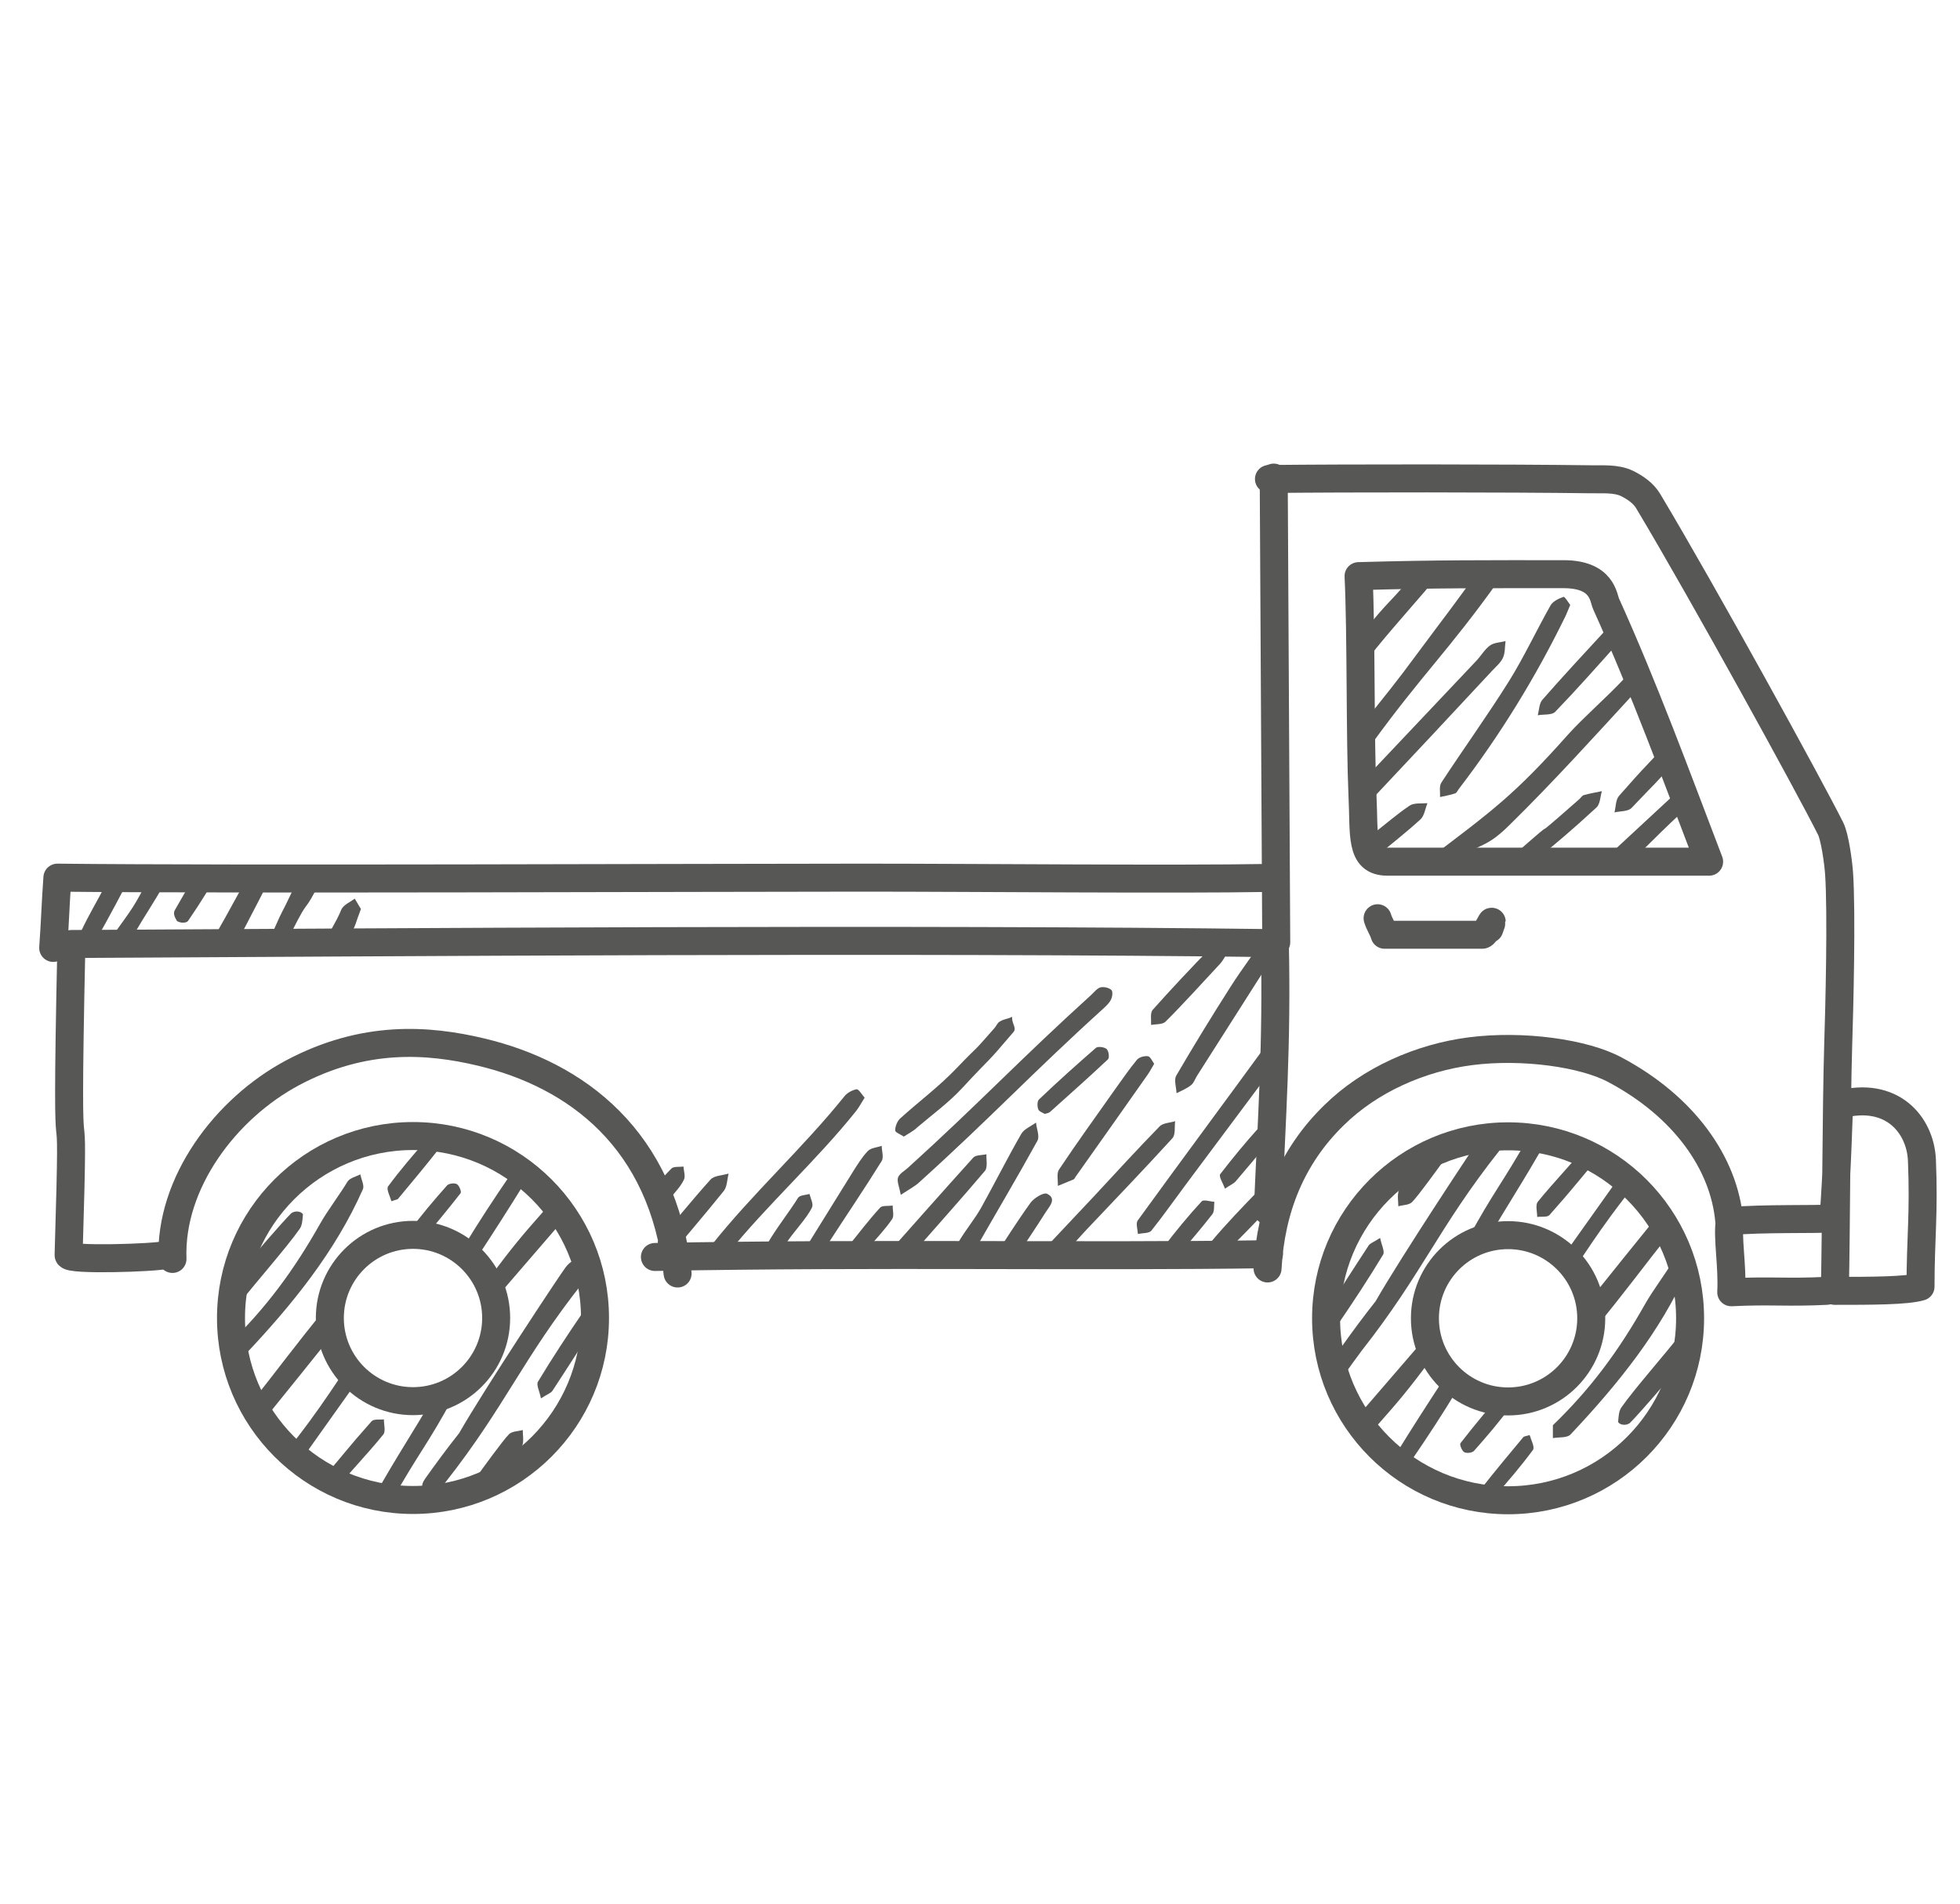 <?xml version="1.0" encoding="UTF-8"?>
<!-- Generator: Adobe Illustrator 27.7.0, SVG Export Plug-In . SVG Version: 6.00 Build 0)  -->
<svg xmlns="http://www.w3.org/2000/svg" xmlns:xlink="http://www.w3.org/1999/xlink" version="1.1" id="Layer_1" x="0px" y="0px" viewBox="0 0 70 68" style="enable-background:new 0 0 70 68;" xml:space="preserve">
<style type="text/css">
	.st0{fill:#575756;}
	.st1{fill:none;stroke:#575756;stroke-miterlimit:10;}
	.st2{fill:none;stroke:#575756;stroke-linecap:round;stroke-linejoin:round;stroke-miterlimit:10;}
</style>
<g>
	<path class="st2" d="M5.9,44.83c-0.35,0.1-3.46,0.2-3.45,0c0.25-8.2-0.14-0.03,0.1-11.11c11.51-0.06,29.99-0.2,42.98-0.03   c0.08,3.61-0.11,6.23-0.25,9.56"></path>
	<path class="st2" d="M23.39,44.9c7.98-0.15,15.37,0,21.93-0.1"></path>
	<path class="st2" d="M24.2,45.49c-0.52-4.8-3.62-7.1-7.02-7.91c-1.89-0.45-4.17-0.62-6.73,0.74c-2.4,1.28-4.39,3.94-4.29,6.65"></path>
	<path class="st2" d="M45.27,45.31c0.11-2.11,0.85-3.99,2.37-5.47c1.29-1.27,3.09-2.06,4.88-2.29c1.87-0.24,4.07,0.07,5.17,0.67   c2.44,1.3,3.89,3.32,4.07,5.4c1.27-0.11,3.03-0.05,3.72-0.1c0.12-1.37,0.2-4.06,0.2-4.06c1.89-0.51,2.9,0.72,2.96,1.97   c0.08,1.93-0.05,2.81-0.05,4.53c-0.49,0.15-1.78,0.15-3.06,0.15c0.05-2.17,0.05-6.46,0.12-8.79c0.04-1.21,0.13-4.71,0.03-6.14   c-0.03-0.4-0.15-1.28-0.3-1.58c-0.76-1.52-4.53-8.38-6.51-11.69c-0.17-0.29-0.46-0.49-0.76-0.64c-0.4-0.19-0.86-0.14-1.31-0.15   c-2.95-0.04-8.72-0.04-11.48-0.01"></path>
	<path class="st2" d="M65.23,46.11c-1.41,0.07-1.99-0.02-3.4,0.05c0.05-0.96-0.15-1.96-0.05-2.55"></path>
	<circle class="st2" cx="14.75" cy="47.08" r="6.5"></circle>
	<path class="st2" d="M48.52,20.58c2.77-0.08,4.55-0.07,7.32-0.07c1.4,0,1.42,0.84,1.52,1.06c1.38,3.06,2.48,6.07,3.68,9.21   c-0.15,0-4.97,0-5.57,0c-1.86,0-4.06,0-5.92,0c-0.99,0-0.82-0.97-0.89-2.37C48.57,26.37,48.62,22.63,48.52,20.58z"></path>
	<path class="st2" d="M53.19,33.18c0.25-0.68-0.11,0.21-0.25,0.21c-1.16,0-2.33,0-3.49,0c-0.07-0.23-0.18-0.36-0.25-0.59"></path>
	<circle class="st2" cx="14.75" cy="47.08" r="2.97"></circle>
	<g>
		<path class="st0" d="M15.55,53.6c0.12-0.21,0.21-0.45,0.35-0.64c2.17-2.76,2.75-4.41,4.93-7.16c-0.07-0.54-0.21-1.07-0.63-0.53    c-0.18,0.23-2.91,4.36-3.8,5.92c-0.42,0.53-0.82,1.07-1.21,1.62C15.02,53.05,14.97,53.29,15.55,53.6z"></path>
		<path class="st0" d="M18.91,43.84c-0.6,0.69-1.15,1.42-1.69,2.16c-0.09,0.12-0.01,0.35-0.01,0.53c0.16-0.04,0.33-0.08,0.49-0.14    c0.06-0.02,0.1-0.11,0.14-0.17c0.75-0.87,1.51-1.75,2.26-2.62c-0.19-0.19-0.36-0.38-0.48-0.57    C19.38,43.31,19.14,43.57,18.91,43.84z"></path>
		<path class="st0" d="M19.32,49.95c0.23-0.15,0.36-0.19,0.41-0.27c0.55-0.84,1.1-1.69,1.62-2.54c0.05-0.09-0.01-0.36-0.07-0.37    c-0.13-0.04-0.37-0.03-0.43,0.06c-0.57,0.83-1.12,1.67-1.64,2.53C19.15,49.47,19.27,49.7,19.32,49.95z"></path>
		<path class="st0" d="M14.74,44.51c0.16-0.05,0.21-0.05,0.23-0.08c0.5-0.6,1-1.19,1.48-1.81c0.04-0.05-0.05-0.27-0.13-0.32    c-0.08-0.05-0.28-0.03-0.35,0.04c-0.47,0.53-0.93,1.07-1.35,1.64C14.55,44.08,14.69,44.33,14.74,44.51z"></path>
		<path class="st0" d="M11.61,46.76c-1,1.21-1.73,2.21-2.71,3.44c0,0.37,0.26,0.84,0.37,0.71c0.93-1.15,1.82-2.25,2.69-3.34    c0-0.41,0-0.82,0-1.24C11.85,46.48,11.73,46.62,11.61,46.76z"></path>
		<path class="st0" d="M12.43,48.77c-0.44,0.67-0.89,1.34-1.36,1.98c-0.36,0.49-0.73,0.96-1.1,1.44c0.19,0.08,0.41,0.12,0.66,0.14    c0.71-1,1.43-2.01,2.14-3.01C12.51,49.27,12.44,49.13,12.43,48.77z"></path>
		<path class="st0" d="M8.14,48.04c1.37-1.32,2.37-2.69,3.3-4.34c0.26-0.46,0.7-1.04,0.97-1.49c0.08-0.13,0.3-0.18,0.46-0.26    c0.03,0.18,0.15,0.39,0.09,0.53c-0.98,2.22-2.52,4.12-4.19,5.89c-0.12,0.13-0.41,0.09-0.63,0.13C8.14,48.34,8.14,48.19,8.14,48.04    z"></path>
		<path class="st0" d="M13.31,53.55c1.04-1.84,1.29-2.12,2.34-3.94c0.09-0.16,0.31-0.24,0.47-0.36c0.04,0.21,0.17,0.47,0.09,0.62    c-0.95,1.76-1.27,2.04-2.24,3.78C13.72,53.65,13.57,53.55,13.31,53.55z"></path>
		<path class="st0" d="M11.44,52.91c0.94-1.08,0.88-1.07,1.83-2.14c0.08-0.09,0.29-0.05,0.44-0.07c0,0.18,0.07,0.43-0.02,0.54    c-0.51,0.64-1.58,1.77-1.6,1.86C11.83,53.4,11.46,53.03,11.44,52.91z"></path>
		<path class="st0" d="M8.78,45.19c0.28-0.35,1.29-1.52,1.6-1.83c0.12-0.13,0.39-0.1,0.44,0.02c-0.02,0.2-0.02,0.38-0.12,0.52    c-0.42,0.61-1.65,2.01-2.1,2.6C8.61,46.12,8.78,45.56,8.78,45.19z"></path>
		<path class="st0" d="M17.03,52.74c0.18-0.25,0.93-1.29,1.15-1.51c0.11-0.11,0.33-0.1,0.49-0.15c0,0.18,0.04,0.37-0.01,0.54    c-0.03,0.13-0.81,1.1-0.89,1.22C17.4,53.03,17.13,53.06,17.03,52.74z"></path>
		<path class="st0" d="M16.67,45.11c-0.05-0.26-0.17-0.48-0.1-0.59c0.52-0.86,1.07-1.7,1.64-2.53c0.06-0.09,0.3-0.1,0.43-0.06    c0.06,0.02,0.12,0.29,0.07,0.37c-0.53,0.86-1.07,1.7-1.62,2.54C17.03,44.92,16.9,44.96,16.67,45.11z"></path>
		<path class="st0" d="M13.98,42.91c-0.05-0.18-0.19-0.43-0.12-0.53c0.42-0.57,0.88-1.11,1.35-1.64c0.06-0.07,0.26-0.09,0.35-0.04    c0.08,0.05,0.17,0.27,0.13,0.32c-0.48,0.61-0.98,1.21-1.48,1.81C14.19,42.85,14.14,42.85,13.98,42.91z"></path>
	</g>
	<circle class="st2" cx="53.86" cy="47.09" r="6.5"></circle>
	<circle class="st2" cx="53.86" cy="47.09" r="2.97"></circle>
	<g>
		<path class="st0" d="M47.93,49.24c0.12-0.21,0.56-0.8,0.7-0.99c2.17-2.76,2.75-4.41,4.93-7.16c-0.07-0.54-0.21-1.07-0.63-0.53    c-0.18,0.23-2.91,4.36-3.8,5.92c-0.42,0.53-0.82,1.07-1.21,1.62C47.75,48.33,47.35,48.93,47.93,49.24z"></path>
		<path class="st0" d="M49.7,50.33c0.6-0.69,1.15-1.42,1.69-2.16c0.09-0.12,0.01-0.35,0.01-0.53c-0.16,0.04-0.33,0.08-0.49,0.14    c-0.06,0.02-0.1,0.11-0.14,0.17c-0.75,0.87-1.51,1.75-2.26,2.62c0.19,0.19,0.36,0.38,0.48,0.57C49.23,50.86,49.47,50.6,49.7,50.33    z"></path>
		<path class="st0" d="M49.29,44.22c-0.23,0.15-0.36,0.19-0.41,0.27c-0.55,0.84-1.1,1.69-1.62,2.54c-0.05,0.09,0.01,0.36,0.07,0.37    c0.13,0.04,0.37,0.03,0.43-0.06c0.57-0.83,1.12-1.67,1.64-2.53C49.46,44.7,49.34,44.47,49.29,44.22z"></path>
		<path class="st0" d="M53.87,49.66c-0.16,0.05-0.21,0.05-0.23,0.08c-0.5,0.6-1,1.19-1.48,1.81c-0.04,0.05,0.05,0.27,0.13,0.32    c0.08,0.05,0.28,0.03,0.35-0.04c0.47-0.53,0.93-1.07,1.35-1.64C54.06,50.09,53.92,49.84,53.87,49.66z"></path>
		<path class="st0" d="M57,47.41c1-1.21,1.73-2.21,2.71-3.44c0-0.37-0.26-0.84-0.37-0.71c-0.93,1.15-1.82,2.25-2.69,3.34    c0,0.41,0,0.82,0,1.24C56.76,47.69,56.88,47.55,57,47.41z"></path>
		<path class="st0" d="M56.18,45.4c0.44-0.67,0.89-1.34,1.36-1.98c0.36-0.49,0.73-0.96,1.1-1.44c-0.19-0.08-0.41-0.12-0.66-0.14    c-0.71,1-1.43,2.01-2.14,3.01C56.1,44.9,56.17,45.04,56.18,45.4z"></path>
		<path class="st0" d="M55.46,50.91c1.37-1.32,2.37-2.69,3.3-4.34c0.26-0.46,0.7-1.04,0.97-1.49c0.08-0.13,0.3-0.18,0.46-0.26    c0.03,0.18,0.15,0.39,0.09,0.53c-0.98,2.22-2.52,4.12-4.19,5.89c-0.12,0.13-0.41,0.09-0.63,0.13    C55.46,51.21,55.46,51.06,55.46,50.91z"></path>
		<path class="st0" d="M55.3,40.62c-1.04,1.84-1.29,2.12-2.34,3.94c-0.09,0.16-0.31,0.24-0.47,0.36c-0.04-0.21-0.17-0.47-0.09-0.62    c0.95-1.76,1.27-2.04,2.24-3.78C54.89,40.52,55.04,40.62,55.3,40.62z"></path>
		<path class="st0" d="M57.17,41.26c-0.94,1.08-0.88,1.07-1.83,2.14c-0.08,0.09-0.29,0.05-0.44,0.07c0-0.18-0.07-0.43,0.02-0.54    c0.51-0.64,1.58-1.77,1.6-1.86C56.78,40.77,57.15,41.13,57.17,41.26z"></path>
		<path class="st0" d="M59.83,48.98c-0.28,0.35-1.29,1.52-1.6,1.83c-0.12,0.13-0.39,0.1-0.44-0.02c0.02-0.2,0.02-0.38,0.12-0.52    c0.42-0.61,1.65-2.01,2.1-2.6C60,48.05,59.83,48.61,59.83,48.98z"></path>
		<path class="st0" d="M51.58,41.43c-0.18,0.25-0.93,1.29-1.15,1.51c-0.11,0.11-0.33,0.1-0.49,0.15c0-0.18-0.04-0.37,0.01-0.54    c0.03-0.13,0.81-1.1,0.89-1.22C51.21,41.13,51.48,41.11,51.58,41.43z"></path>
		<path class="st0" d="M51.94,49.06c0.05,0.26,0.17,0.48,0.1,0.59c-0.52,0.86-1.07,1.7-1.64,2.53c-0.06,0.09-0.3,0.1-0.43,0.06    c-0.06-0.02-0.12-0.29-0.07-0.37c0.53-0.86,1.07-1.7,1.62-2.54C51.58,49.24,51.71,49.21,51.94,49.06z"></path>
		<path class="st0" d="M54.63,51.26c0.05,0.18,0.19,0.43,0.12,0.53c-0.42,0.57-0.88,1.11-1.35,1.64c-0.06,0.07-0.26,0.09-0.35,0.04    c-0.08-0.05-0.17-0.27-0.13-0.32c0.48-0.61,0.98-1.21,1.48-1.81C54.42,51.31,54.46,51.31,54.63,51.26z"></path>
	</g>
	<path class="st0" d="M41.22,38c-0.07-0.1-0.14-0.26-0.22-0.27c-0.12-0.02-0.31,0.03-0.39,0.12c-0.29,0.35-0.54,0.72-0.8,1.08   c-0.67,0.95-1.35,1.89-1.99,2.85c-0.09,0.14-0.03,0.38-0.04,0.58c0.19-0.08,0.38-0.15,0.56-0.23c0.03-0.01,0.05-0.06,0.07-0.09   c0.86-1.22,1.73-2.44,2.59-3.67C41.07,38.27,41.13,38.15,41.22,38z"></path>
	<path class="st0" d="M37.31,39.79c0.09-0.03,0.15-0.03,0.19-0.07c0.69-0.62,1.39-1.24,2.07-1.88c0.06-0.06,0.03-0.3-0.05-0.37   c-0.08-0.07-0.31-0.1-0.38-0.04c-0.69,0.6-1.37,1.21-2.03,1.84c-0.07,0.06-0.07,0.25-0.03,0.35C37.1,39.7,37.23,39.74,37.31,39.79z   "></path>
	<path class="st0" d="M43.75,42.46c0.2-0.14,0.31-0.18,0.38-0.26c0.41-0.48,0.82-0.96,1.21-1.46c0.08-0.1,0.05-0.29,0.07-0.44   c-0.15-0.01-0.39-0.09-0.45-0.02c-0.48,0.53-0.94,1.09-1.38,1.66C43.52,42.02,43.67,42.25,43.75,42.46z"></path>
	<path class="st0" d="M45.27,38.4c-0.97,1.3-1.94,2.6-2.91,3.9c-0.41,0.55-0.81,1.12-1.24,1.66c-0.08,0.1-0.31,0.08-0.48,0.12   c-0.01-0.16-0.08-0.38-0.01-0.48c1.53-2.11,3.09-4.21,4.63-6.32C45.27,37.65,45.27,38.03,45.27,38.4z"></path>
	<path class="st0" d="M37.36,44.55c0.58-0.62,1.17-1.24,1.75-1.86c0.76-0.82,1.52-1.65,2.3-2.45c0.12-0.13,0.37-0.13,0.56-0.19   c-0.03,0.21,0.02,0.48-0.1,0.61c-1.02,1.12-2.06,2.2-3.1,3.3c-0.18,0.19-0.35,0.39-0.52,0.58C37.96,44.55,37.66,44.55,37.36,44.55z   "></path>
	<path class="st0" d="M45.27,34.47c-0.84,1.32-1.68,2.64-2.52,3.96c-0.07,0.11-0.11,0.25-0.21,0.33c-0.15,0.12-0.34,0.2-0.52,0.29   c-0.01-0.21-0.1-0.48-0.01-0.63c0.63-1.08,1.28-2.14,1.95-3.19c0.41-0.64,0.87-1.25,1.3-1.87C45.27,33.72,45.27,34.09,45.27,34.47z   "></path>
	<path class="st0" d="M31.48,45.03c1.09-1.23,2.18-2.46,3.28-3.68c0.09-0.1,0.31-0.08,0.47-0.12c-0.01,0.2,0.05,0.46-0.05,0.59   c-0.76,0.9-1.55,1.78-2.32,2.66c-0.16,0.18-0.32,0.37-0.48,0.55C32.07,45.03,31.77,45.03,31.48,45.03z"></path>
	<path class="st0" d="M28.56,44.92c0.63-1.01,1.25-2.02,1.88-3.03c0.17-0.27,0.34-0.55,0.55-0.77c0.11-0.12,0.33-0.13,0.5-0.19   c0,0.18,0.08,0.41,0,0.54c-0.62,1-1.28,1.97-1.92,2.96c-0.1,0.15-0.16,0.33-0.23,0.49C29.09,44.92,28.82,44.92,28.56,44.92z"></path>
	<path class="st0" d="M23.49,44.35c0.63-0.74,1.24-1.5,1.89-2.22c0.13-0.14,0.42-0.14,0.64-0.21c-0.05,0.21-0.05,0.47-0.17,0.62   c-0.73,0.91-1.5,1.8-2.25,2.7C23.56,44.95,23.52,44.65,23.49,44.35z"></path>
	<path class="st0" d="M45.45,43.02c-0.57,0.59-1.13,1.19-1.72,1.75c-0.15,0.14-0.42,0.16-0.63,0.23c0.05-0.22,0.04-0.5,0.17-0.66   c0.53-0.63,1.1-1.22,1.67-1.81c0.13-0.14,0.34-0.2,0.51-0.3C45.45,42.5,45.45,42.76,45.45,43.02z"></path>
	<path class="st0" d="M35.4,45.07c0.46-0.7,0.91-1.42,1.4-2.1c0.12-0.17,0.46-0.38,0.59-0.33c0.36,0.17,0.1,0.44-0.03,0.64   c-0.38,0.6-0.78,1.19-1.17,1.78C35.92,45.07,35.66,45.07,35.4,45.07z"></path>
	<path class="st0" d="M27.4,44.44c0.27-0.49,0.81-1.18,1.1-1.65c0.06-0.1,0.27-0.1,0.41-0.14c0.04,0.16,0.15,0.36,0.09,0.48   c-0.18,0.39-0.72,0.94-0.94,1.31C27.85,44.44,27.62,44.44,27.4,44.44z"></path>
	<path class="st0" d="M30.3,44.51c0.37-0.46,0.73-0.93,1.13-1.37c0.08-0.09,0.3-0.05,0.45-0.08c0,0.17,0.06,0.38-0.02,0.49   c-0.23,0.34-0.52,0.64-0.78,0.95C30.82,44.51,30.56,44.51,30.3,44.51z"></path>
	<path class="st0" d="M23.08,42.77c0.3-0.35,0.58-0.71,0.9-1.03c0.08-0.08,0.28-0.05,0.43-0.07c0.01,0.16,0.08,0.36,0.01,0.48   c-0.11,0.23-0.29,0.41-0.45,0.61C23.68,42.77,23.38,42.77,23.08,42.77z"></path>
	<path class="st0" d="M32.17,42.68c-0.05-0.28-0.14-0.47-0.1-0.61c0.04-0.14,0.23-0.24,0.35-0.35c2.55-2.31,3.99-3.86,6.54-6.17   c0.11-0.1,0.21-0.24,0.34-0.28c0.12-0.03,0.3,0.01,0.39,0.09c0.06,0.05,0.04,0.24-0.01,0.34c-0.06,0.13-0.18,0.24-0.29,0.34   c-2.56,2.32-4.01,3.89-6.58,6.21C32.68,42.37,32.49,42.47,32.17,42.68z"></path>
	<path class="st0" d="M32.28,40.6c-0.12-0.08-0.31-0.15-0.31-0.22c0-0.14,0.07-0.32,0.17-0.42c0.66-0.6,1.39-1.14,2.01-1.79   c0.98-1.02,0.44-0.39,1.37-1.45c0.06-0.07,0.1-0.17,0.17-0.22c0.2-0.12,0.25-0.08,0.46-0.18c-0.03,0.23,0.17,0.39,0.05,0.54   c-1.07,1.26-0.71,0.79-1.84,2.01c-0.48,0.52-1.06,0.94-1.6,1.4C32.63,40.4,32.46,40.48,32.28,40.6z"></path>
	<path class="st0" d="M30.88,39.21c-0.12,0.19-0.2,0.34-0.3,0.47c-1.41,1.77-3.19,3.36-4.61,5.13c-0.08,0.1-0.16,0.22-0.26,0.29   c-0.09,0.06-0.26,0.1-0.34,0.05c-0.09-0.06-0.15-0.22-0.14-0.33c0.01-0.12,0.1-0.24,0.18-0.34c1.45-1.83,3.28-3.49,4.74-5.31   c0.1-0.13,0.28-0.23,0.44-0.26C30.67,38.9,30.78,39.1,30.88,39.21z"></path>
	<path class="st0" d="M34.47,44.89c-0.09-0.05-0.24-0.09-0.26-0.16c-0.03-0.13-0.02-0.3,0.05-0.41c0.24-0.4,0.54-0.76,0.77-1.16   c0.49-0.88,0.94-1.78,1.44-2.65c0.1-0.18,0.35-0.28,0.53-0.41c0.02,0.22,0.14,0.49,0.05,0.65c-0.71,1.29-1.46,2.55-2.19,3.83   c-0.09,0.15-0.14,0.31-0.21,0.47C34.6,44.99,34.53,44.94,34.47,44.89z"></path>
	<path class="st0" d="M43.82,34.06c-0.09,0.14-0.15,0.26-0.23,0.35c-0.52,0.56-1.43,1.56-1.97,2.09c-0.11,0.1-0.34,0.08-0.51,0.11   c0.01-0.18-0.04-0.43,0.06-0.54c0.53-0.6,1.48-1.62,2.04-2.18c0.09-0.09,0.27-0.14,0.39-0.12C43.67,33.79,43.74,33.95,43.82,34.06z   "></path>
	<path class="st0" d="M41.71,45.08c-0.07-0.21-0.23-0.44-0.17-0.51c0.43-0.57,0.89-1.13,1.38-1.66c0.06-0.07,0.3,0.01,0.45,0.02   c-0.02,0.15,0.01,0.33-0.07,0.44c-0.39,0.5-0.8,0.98-1.21,1.46C42.02,44.9,41.92,44.95,41.71,45.08z"></path>
	<g>
		<path class="st0" d="M60.54,28.47c-0.08-0.11-0.14-0.26-0.21-0.26c-0.17,0.01-0.38,0.03-0.49,0.13c-0.66,0.61-1.54,1.43-2.2,2.04    c-0.37,0.41,0.33,0.63,0.37,0.59c0.52-0.41,0.74-0.73,2.2-2.09C60.34,28.77,60.43,28.62,60.54,28.47z"></path>
		<path class="st0" d="M59.45,26.65c-1.13,1.22-0.52,0.53-1.62,1.77c-0.13,0.14-0.12,0.4-0.17,0.6c0.21-0.05,0.49-0.03,0.61-0.16    c1.14-1.2,0.53-0.52,1.64-1.75C60,27.01,59.56,26.53,59.45,26.65z"></path>
		<path class="st0" d="M58.06,22.49c-0.18-0.07-0.33-0.19-0.46-0.17c-0.12,0.01-0.24,0.16-0.33,0.27c-0.73,0.79-1.47,1.59-2.18,2.4    c-0.12,0.13-0.12,0.37-0.17,0.56c0.21-0.04,0.5,0,0.62-0.12c0.79-0.82,1.54-1.67,2.3-2.52"></path>
		<path class="st0" d="M51,30.7c2.3-1.74,3.09-2.31,5.01-4.47c0.51-0.57,1.42-1.37,1.94-1.93c0.13-0.14,0.38-0.16,0.57-0.24    c-0.03,0.21,0.03,0.5-0.09,0.63c-1.49,1.62-2.97,3.26-4.54,4.8c-0.94,0.93-1.1,0.57-2.12,1.42c-0.27,0.22-0.51,0.3-0.77,0.01    C51,30.85,51,30.77,51,30.7z"></path>
		<path class="st0" d="M51.35,20.57c-0.47,0.59-1.89,2.16-2.44,2.89c-0.1,0.13-0.22,0.25-0.33,0.38c0-0.37,0-0.75,0-1.12    c1.12-1.42,0.97-1.05,2.11-2.45"></path>
		<path class="st0" d="M53.92,30.67c2.33-2.05,0.15-0.07,2.48-2.12c0.06-0.05,0.1-0.13,0.17-0.15c0.21-0.06,0.42-0.09,0.64-0.14    c-0.06,0.2-0.06,0.47-0.2,0.59c-0.99,0.91-1.27,1.13-2.3,1.99C54.47,31.04,53.92,30.97,53.92,30.67z"></path>
		<path class="st0" d="M48.58,25.97c0.99-1.26,1.16-1.43,2.11-2.72c0.82-1.11,1.33-1.75,2.12-2.88c0.12-0.17,0.83,0.21,0.71,0.37    c-1.79,2.51-2.74,3.36-4.55,5.86c-0.09,0.12-0.26,0.19-0.4,0.28C48.58,26.57,48.58,26.27,48.58,25.97z"></path>
		<path class="st0" d="M48.58,27.99c1.38-1.46,2.77-2.93,4.15-4.39c0.17-0.18,0.29-0.4,0.48-0.54c0.15-0.11,0.37-0.11,0.56-0.16    c-0.03,0.2-0.01,0.41-0.09,0.59c-0.08,0.18-0.25,0.32-0.39,0.47c-1.45,1.56-2.9,3.11-4.36,4.66c-0.1,0.11-0.23,0.18-0.35,0.27    C48.58,28.59,48.58,28.29,48.58,27.99z"></path>
		<path class="st0" d="M49.02,29.8c0.44-0.34,0.86-0.71,1.32-1.02c0.16-0.11,0.42-0.07,0.64-0.09c-0.08,0.2-0.11,0.45-0.25,0.58    c-0.55,0.5-1.14,0.96-1.71,1.43C49.02,30.39,49.02,30.09,49.02,29.8z"></path>
		<path class="st0" d="M56.08,21.61c-0.08,0.18-0.12,0.3-0.18,0.42c-1.06,2.17-2.32,4.22-3.79,6.14c-0.05,0.06-0.08,0.15-0.14,0.17    c-0.17,0.06-0.36,0.09-0.54,0.13c0.01-0.17-0.04-0.39,0.05-0.52c0.8-1.22,1.65-2.4,2.42-3.63c0.54-0.87,0.97-1.8,1.48-2.7    c0.08-0.14,0.29-0.24,0.46-0.3C55.89,21.31,56.01,21.52,56.08,21.61z"></path>
	</g>
	<path class="st2" d="M45.49,17.06c0.03,4.53,0.06,12.07,0.09,16.6"></path>
	<path class="st2" d="M45.32,31.36c-3.38,0.06-10.4-0.01-14.54-0.01c-5.69,0-22.59,0.07-28.73,0c-0.07,0.97-0.08,1.54-0.15,2.51"></path>
	<path class="st0" d="M12.49,33.45c0.23-0.42,0.2-0.46,0.4-0.98c-0.07-0.11-0.14-0.24-0.22-0.37c-0.16,0.12-0.38,0.21-0.47,0.37   c-0.23,0.55-0.35,0.63-0.5,1.02"></path>
	<path class="st0" d="M7.72,33.35c0.42-0.72,0.92-1.69,1.35-2.4c0.26,0,0.52,0,0.79,0c-0.07,0.17-1.25,2.45-1.34,2.6"></path>
	<path class="st0" d="M3.92,33.57c0.94-1.31,0.79-1.06,1.46-2.31c0.22,0,0.45,0,0.67,0c-0.82,1.44-0.59,0.95-1.42,2.38L3.92,33.57z"></path>
	<path class="st0" d="M11.48,31.41c-0.73,1.43-0.35,0.46-1.07,1.89c-0.04,0.08-0.05,0.21-0.11,0.25c-0.15,0.1-0.33,0.15-0.49,0.23   c-0.03-0.16-0.12-0.36-0.07-0.48c0.49-1.1,0.2-0.41,0.72-1.51c0.16-0.34,0.05-0.05,0.23-0.38C10.95,31.41,11.21,31.41,11.48,31.41z   "></path>
	<path class="st0" d="M4.81,31.02c-0.45,0.86-0.9,1.72-1.38,2.56c-0.08,0.13-0.31,0.18-0.47,0.27c-0.03-0.2-0.13-0.43-0.06-0.59   c0.26-0.56,0.58-1.09,0.86-1.63c0.1-0.19,0.17-0.4,0.26-0.61C4.28,31.02,4.54,31.02,4.81,31.02z"></path>
	<path class="st0" d="M7.79,31.23c-0.5,0.77-0.55,0.9-1.07,1.66c-0.06,0.09-0.27,0.09-0.4,0.01c-0.1-0.17-0.14-0.28-0.07-0.4   c0.38-0.66,0.36-0.64,0.76-1.28"></path>
</g>
</svg>
